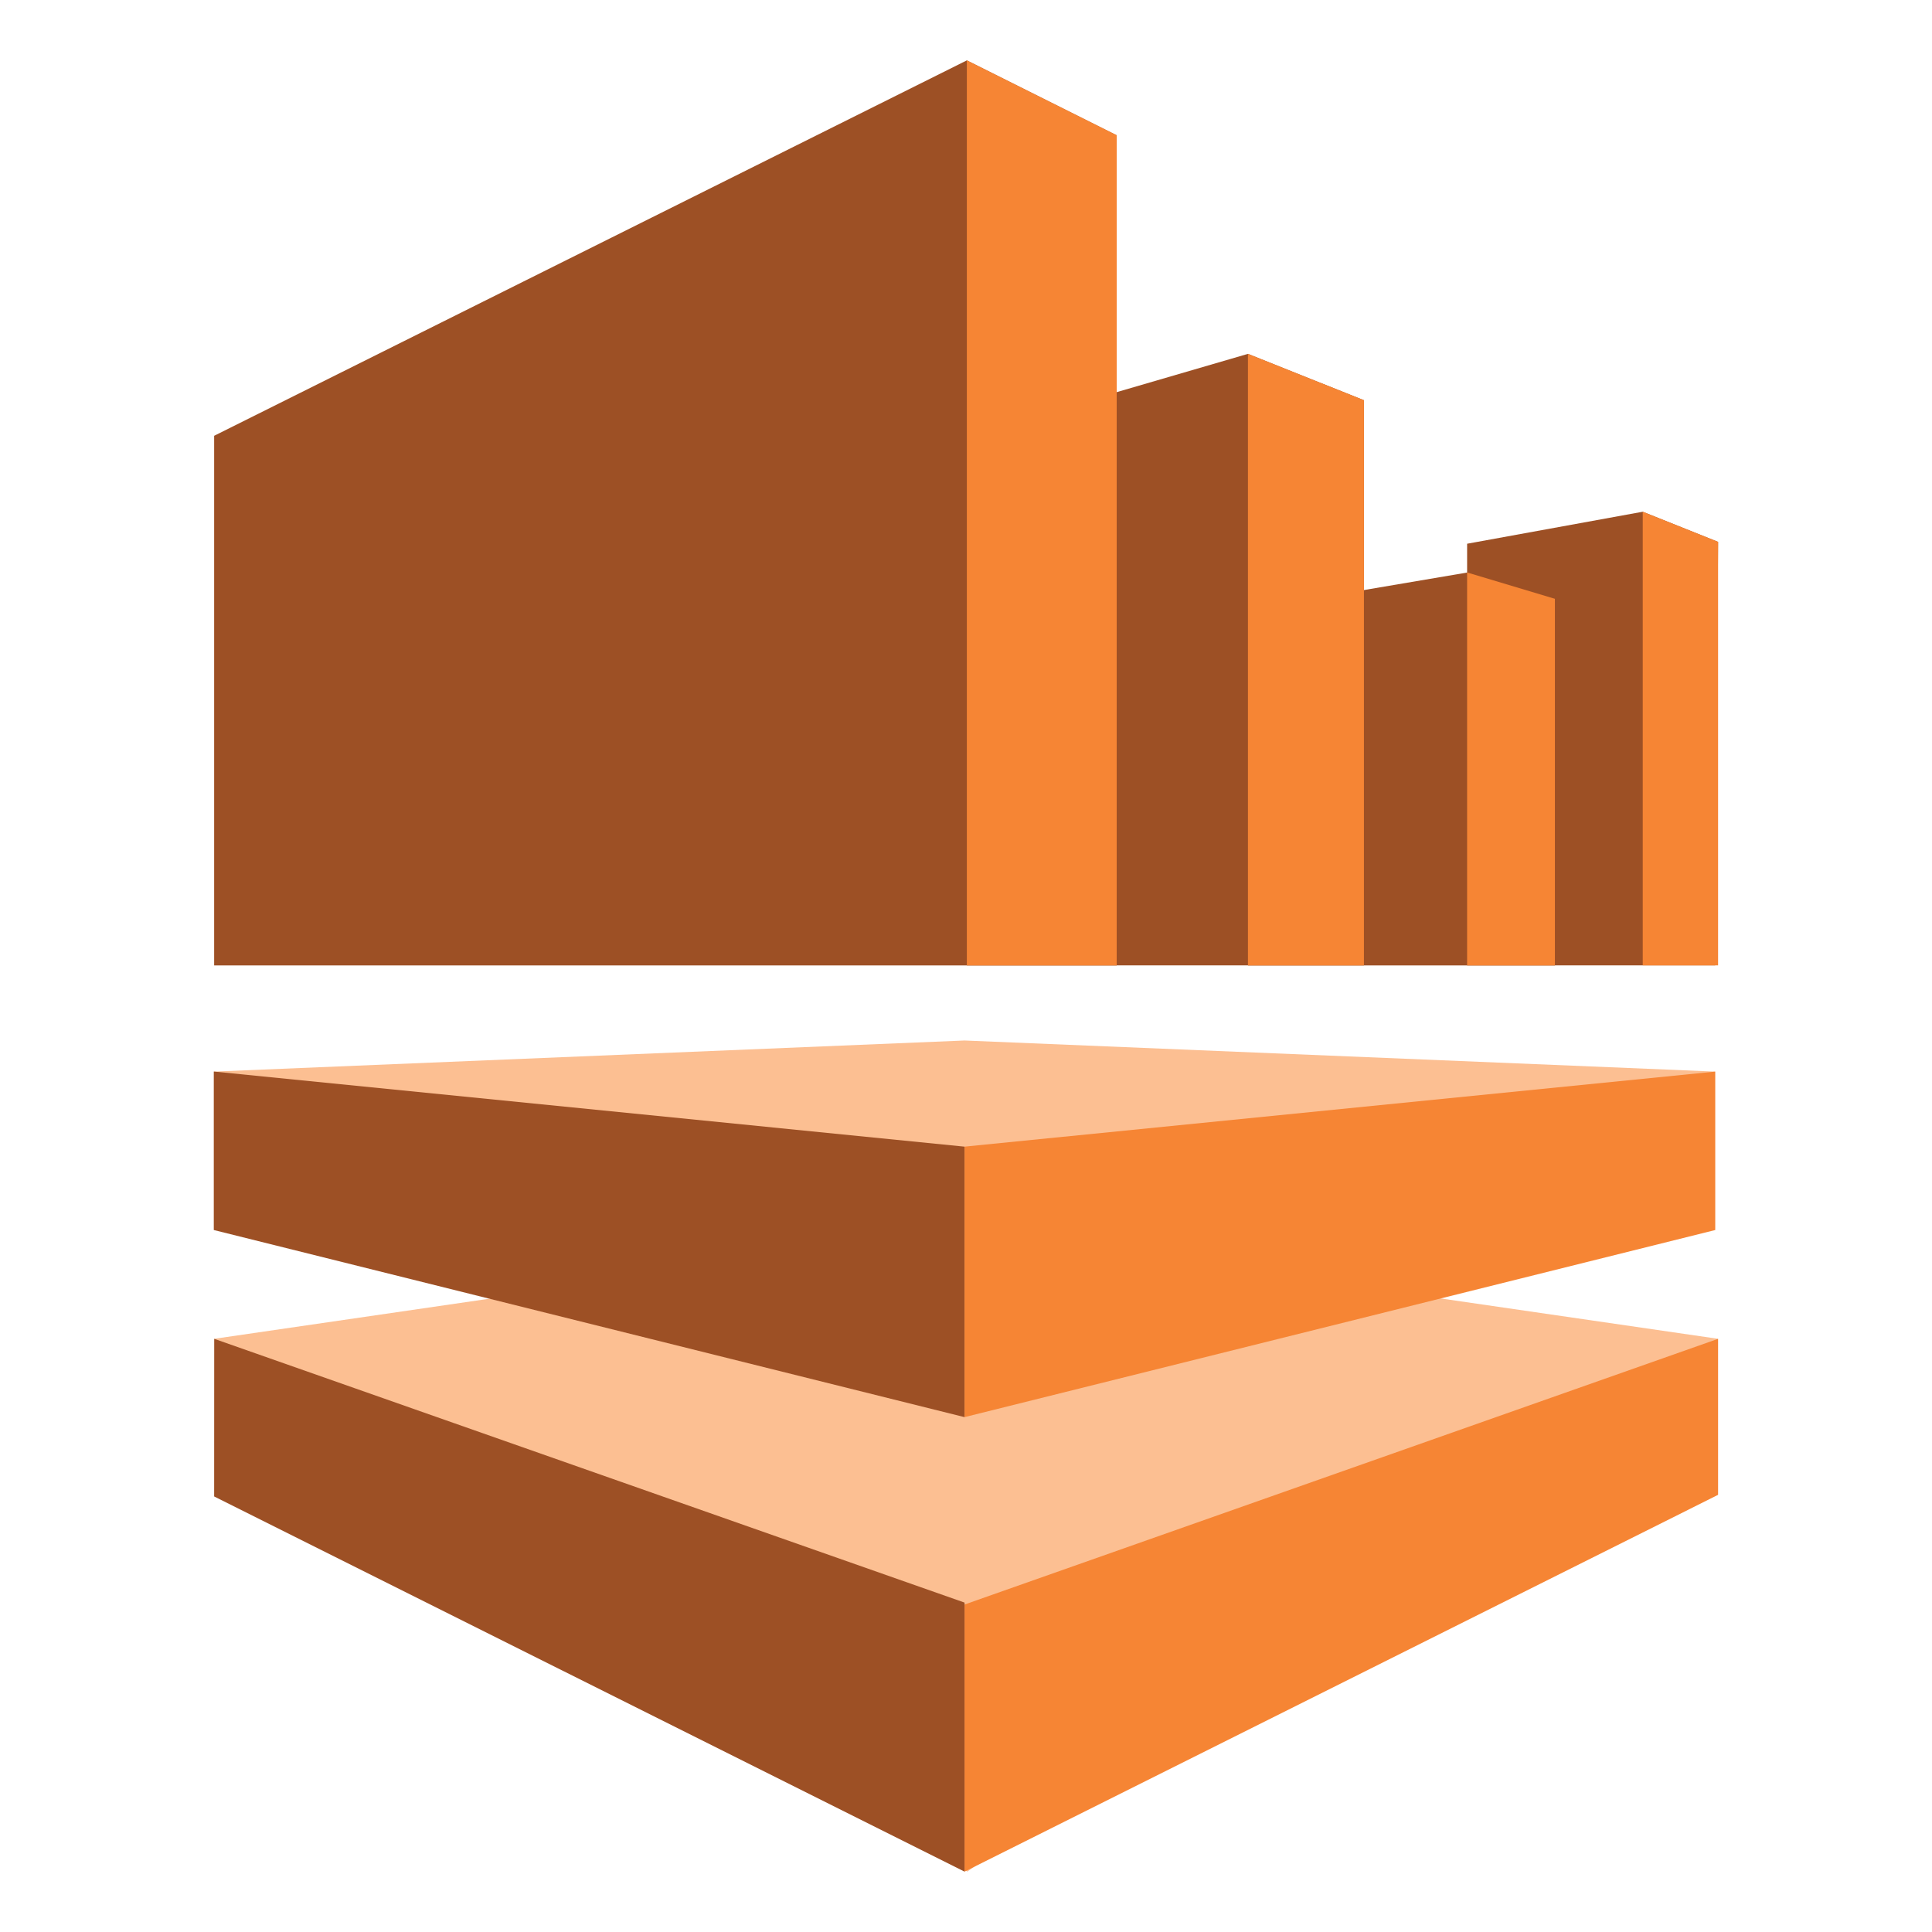 <svg fill="none" height="32" viewBox="0 0 32 32" width="32" xmlns="http://www.w3.org/2000/svg"><path d="m3.542 17.749 12.434 5.724 12.434-5.724-12.434-.515z" fill="#fcbf92"/><path d="m16.014 1-12.467 6.218v8.773h14.949v-13.75z" fill="#9d5025"/><path d="m3.547 22.175 12.474 8.825 12.436-8.825-12.463-1.814z" fill="#fcbf92"/><g fill="#9d5025"><path d="m16.014 15.99h6.577v-9.361l-1.921-.768-4.656 1.358z"/><path d="m20.671 15.991h5.084v-6.072l-1.454-.436-3.63.616z"/><path d="m24.3 9.006v6.984h4.109l.048-7.015-1.248-.499z"/></g><path d="m16.014 1v14.99h2.482v-13.75zm6.577 5.629-1.921-.768v10.129h1.921zm3.163 3.289-1.454-.436v6.508h1.454zm1.455 6.072h1.248v-7.015l-1.248-.499zm-11.233 3.002v4.48l12.434-3.099v-2.624zm0 7.584v4.424l12.481-6.241v-2.584z" fill="#f68534"/><path d="m3.547 24.786 12.429 6.214v-4.456l-12.428-4.369zm-.006-4.413 12.434 3.099v-4.48l-12.434-1.244z" fill="#9d5025"/></svg>
